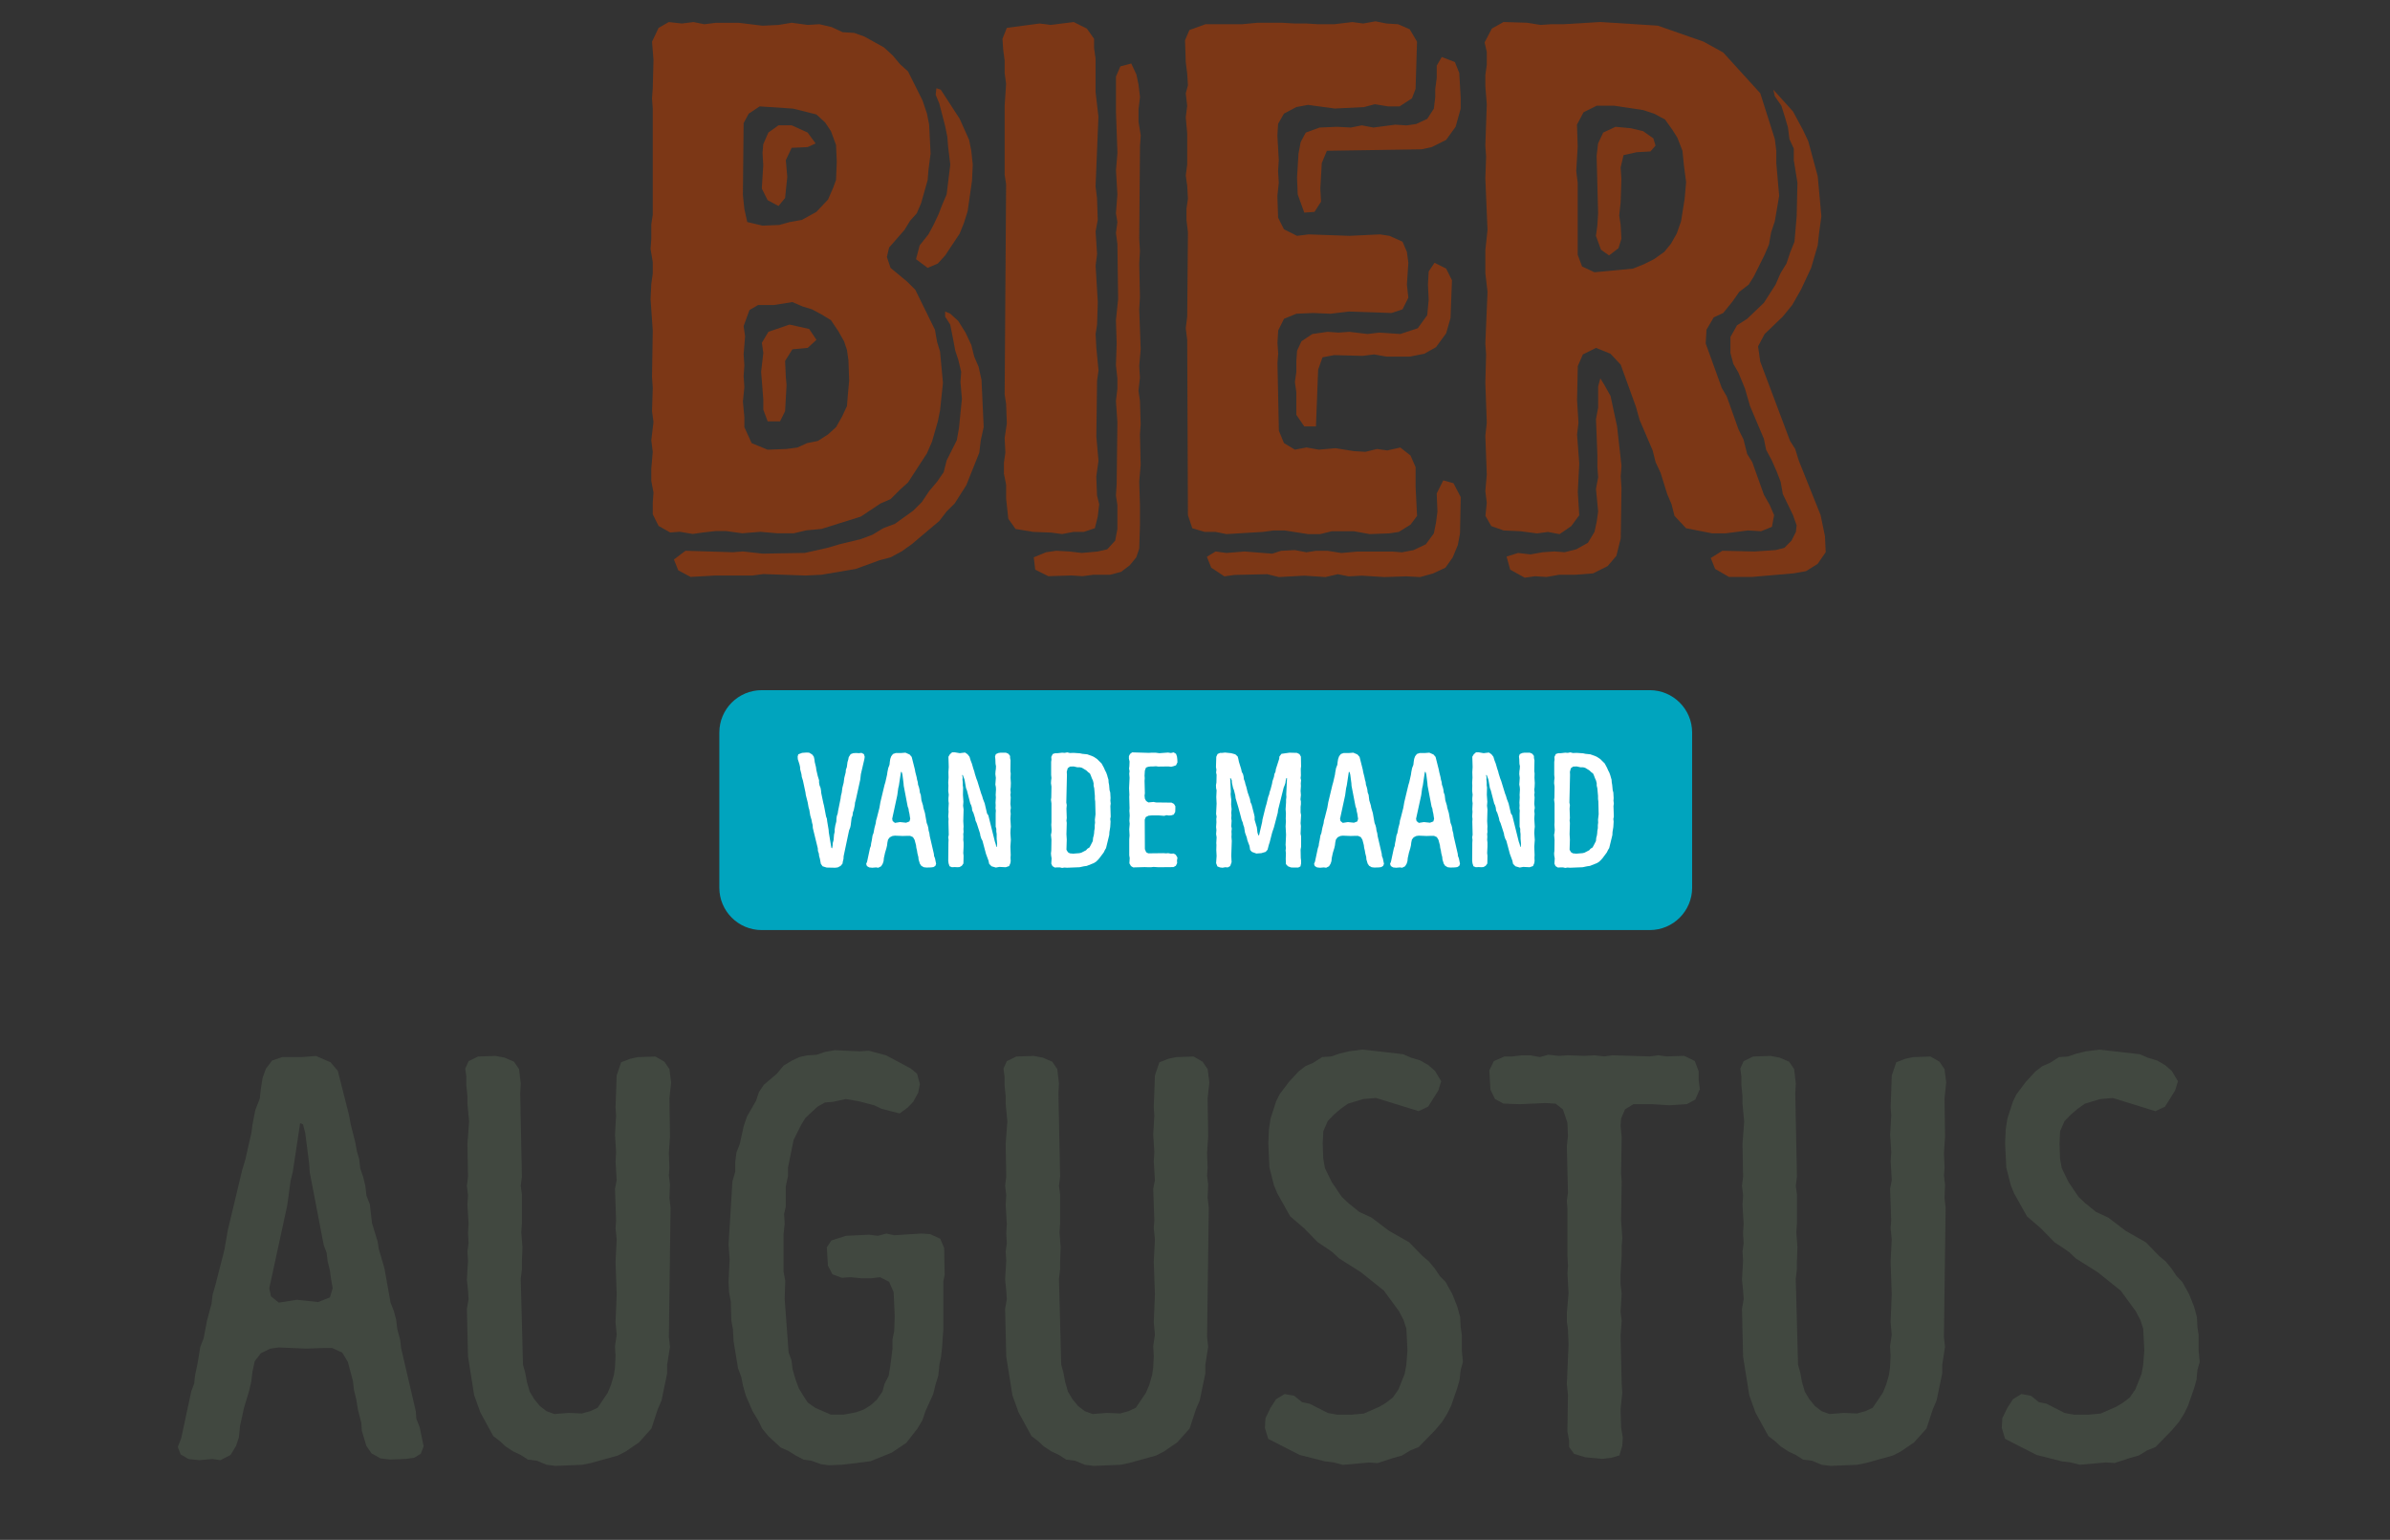 <?xml version="1.0" encoding="utf-8"?>
<!-- Generator: Adobe Illustrator 25.0.1, SVG Export Plug-In . SVG Version: 6.00 Build 0)  -->
<svg version="1.1" id="Laag_1" xmlns="http://www.w3.org/2000/svg" xmlns:xlink="http://www.w3.org/1999/xlink" x="0px" y="0px"
	 width="52.446px" height="33.794px" viewBox="0 0 52.446 33.794" style="enable-background:new 0 0 52.446 33.794;"
	 xml:space="preserve">
<rect x="0" y="0" width="52.446" height="33.794" fill="#333333" stroke="none"/>
<g>
	<g>
		<g>
			<path style="fill:#7C3716;" d="M14.324,11.034l0.016-0.224l-0.048-0.255v-0.271l0.032-0.367l-0.032-0.255l0.048-0.399
				l-0.032-0.239l0.016-0.511l-0.016-0.239l0.016-1.021l-0.048-0.687l0.016-0.335l0.032-0.224V5.75l-0.048-0.287l0.016-0.224V4.921
				l0.032-0.208v-2.33L14.308,2.16l0.016-0.224l0.016-0.622l-0.032-0.399l0.144-0.303l0.223-0.128l0.288,0.032l0.255-0.032
				l0.239,0.048l0.255-0.032h0.495l0.527,0.064l0.351-0.017l0.288-0.048l0.351,0.048l0.255-0.016l0.271,0.063l0.24,0.112
				l0.255,0.016l0.223,0.08l0.431,0.239l0.191,0.176l0.16,0.191l0.176,0.159l0.319,0.639l0.096,0.287l0.048,0.24l0.032,0.638
				L20.373,3.74l-0.016,0.208l-0.144,0.511l-0.096,0.223l-0.144,0.16l-0.128,0.207l-0.335,0.384l-0.048,0.207l0.08,0.239
				l0.367,0.304l0.176,0.176l0.431,0.877l0.048,0.271l0.064,0.208l0.064,0.687l-0.064,0.606L20.58,9.246l-0.128,0.446l-0.111,0.256
				l-0.415,0.639l-0.176,0.159l-0.208,0.208L19.32,11.05l-0.431,0.287l-0.862,0.271l-0.335,0.031l-0.271,0.064h-0.367l-0.367-0.032
				l-0.399,0.032l-0.351-0.048h-0.24l-0.271,0.031l-0.224,0.032l-0.287-0.048l-0.208,0.016l-0.255-0.144l-0.128-0.255V11.034z
				 M15.042,12.087l1.038,0.032l0.224-0.017l0.431,0.048l0.926-0.016l0.495-0.111l0.271-0.08l0.463-0.112l0.255-0.096l0.239-0.144
				l0.255-0.096l0.399-0.287l0.191-0.191l0.16-0.239l0.175-0.208l0.144-0.207l0.064-0.256l0.224-0.446l0.048-0.271l0.064-0.639
				l-0.032-0.367l0.016-0.224L21.027,7.89l-0.064-0.192l-0.048-0.255l-0.063-0.319L20.74,6.948V6.836l0.112,0.048l0.175,0.159
				l0.16,0.256l0.127,0.271l0.064,0.255l0.096,0.224l0.064,0.287l0.048,1.037l-0.064,0.288L21.49,9.933l-0.287,0.718l-0.255,0.399
				l-0.176,0.175l-0.16,0.208l-0.606,0.511l-0.224,0.159l-0.239,0.128l-0.239,0.063l-0.527,0.192l-0.75,0.127l-0.351,0.017
				l-0.926-0.032l-0.239,0.032h-0.814l-0.542,0.031l-0.271-0.144l-0.096-0.239L15.042,12.087z M17.101,4.937l0.224-0.063
				l0.271-0.048l0.319-0.176l0.255-0.271l0.112-0.256l0.064-0.175l0.016-0.399l-0.016-0.367l-0.112-0.303l-0.128-0.192l-0.191-0.175
				l-0.511-0.128L16.67,2.335L16.43,2.494l-0.112,0.208l-0.016,1.58l0.032,0.303l0.064,0.288l0.335,0.079L17.101,4.937z
				 M17.261,9.853L17.5,9.821l0.208-0.096l0.239-0.048l0.224-0.144l0.176-0.16l0.127-0.223l0.112-0.239l0.016-0.208l0.032-0.352
				l-0.016-0.446l-0.032-0.224l-0.064-0.191l-0.127-0.224l-0.16-0.239L18.027,6.9l-0.208-0.111l-0.208-0.064l-0.224-0.096
				l-0.399,0.064h-0.351l-0.191,0.111l-0.128,0.352l0.032,0.224l-0.032,0.398l0.016,0.239l-0.016,0.239l0.016,0.24l-0.032,0.318
				l0.032,0.336v0.223l0.16,0.352l0.351,0.144L17.261,9.853z M17.388,7.666l-0.16,0.255l0.016,0.352l0.016,0.176l-0.032,0.574
				l-0.111,0.224h-0.271L16.75,8.991V8.767L16.702,8.16l0.048-0.415l-0.032-0.223l0.144-0.24l0.463-0.159l0.431,0.096l0.16,0.239
				l-0.191,0.176L17.388,7.666z M17.372,3.244l-0.128,0.271l0.032,0.367l-0.048,0.463l-0.144,0.176l-0.239-0.128l-0.128-0.255
				l0.032-0.511l-0.016-0.271l0.016-0.191l0.112-0.256l0.223-0.159h0.288l0.351,0.159l0.175,0.239l-0.175,0.08L17.372,3.244z
				 M20.373,5.144l0.112-0.207l0.112-0.239l0.08-0.208l0.096-0.224l0.08-0.654l-0.048-0.398l-0.016-0.208L20.74,2.766l-0.128-0.494
				l-0.08-0.192l0.016-0.144l0.096,0.032l0.415,0.639l0.207,0.463l0.048,0.239l0.032,0.303L21.33,3.963l-0.096,0.67l-0.08,0.256
				l-0.096,0.239L20.74,5.607l-0.16,0.176l-0.224,0.096l-0.255-0.191l0.08-0.303L20.373,5.144z"/>
			<path style="fill:#7C3716;" d="M24.105,10.108l-0.048,0.352l0.016,0.415l0.048,0.191l-0.032,0.271l-0.064,0.255l-0.239,0.08
				h-0.224l-0.255,0.048l-0.239-0.032l-0.399-0.016l-0.383-0.063l-0.16-0.224l-0.048-0.447v-0.303l-0.048-0.24v-0.239l0.032-0.223
				l-0.016-0.319l0.048-0.319l-0.016-0.431l-0.032-0.208l0.032-4.612l-0.032-0.208V2.32l0.032-0.479l-0.032-0.239V1.329L22.014,1.09
				l-0.016-0.239l0.096-0.239l0.718-0.096l0.239,0.031l0.511-0.063l0.288,0.144l0.159,0.224v0.207l0.032,0.224v0.734l0.063,0.543
				l-0.063,1.532l0.032,0.255l0.016,0.479L24.042,5.08l0.032,0.495L24.042,5.83l0.048,0.798l-0.016,0.495L24.042,7.33l0.016,0.304
				l0.048,0.495l-0.032,0.223l-0.016,1.229L24.105,10.108z M23.18,12.087l0.287,0.016l0.271,0.032l0.351-0.032l0.208-0.048
				l0.175-0.191l0.048-0.255v-0.271v-0.256l-0.032-0.207l0.016-0.256l0.016-1.356l-0.032-0.463l0.032-0.271V8.304l-0.032-0.287
				l0.016-0.479l-0.016-0.511l0.048-0.463L24.52,5.352l-0.032-0.239l0.032-0.239l-0.032-0.192l0.032-0.415L24.489,3.74l0.032-0.383
				l-0.032-0.894v-0.24V1.681l0.096-0.224l0.239-0.063l0.112,0.239l0.048,0.224l0.032,0.271l-0.032,0.271V2.67l0.048,0.304
				l-0.016,0.223L24.999,5.24l0.016,0.271l-0.016,0.271l0.016,0.734l-0.016,0.271l0.032,0.878l-0.032,0.367l0.016,0.255
				l-0.032,0.287l0.032,0.224l0.016,0.511l-0.016,0.224l0.016,0.67l-0.032,0.367l0.016,0.511v0.256v0.207l-0.016,0.495l-0.064,0.191
				l-0.144,0.176L24.6,12.55l-0.239,0.063h-0.367l-0.24,0.032l-0.239-0.016l-0.511,0.016l-0.287-0.144l-0.032-0.271l0.271-0.111
				L23.18,12.087z"/>
			<path style="fill:#7C3716;" d="M26.052,7.458L26.02,7.203l0.032-0.256l0.016-1.852l-0.032-0.271v-0.24l0.032-0.223l-0.016-0.288
				L26.02,3.852l0.032-0.24V2.926L26.02,2.575l0.032-0.255L26.02,2.048l0.048-0.176l-0.016-0.256L26.02,1.362l-0.016-0.479
				L26.1,0.66l0.351-0.128h0.798L27.6,0.499h0.527l0.287,0.017h0.255l0.256,0.016h0.351l0.399-0.048l0.239,0.032l0.271-0.048
				l0.239,0.048l0.256,0.016l0.255,0.111l0.16,0.271l-0.032,1.038l-0.08,0.207l-0.271,0.176h-0.255L30.17,2.287l-0.239,0.063
				l-0.639,0.032l-0.591-0.08l-0.255,0.048l-0.271,0.144l-0.128,0.224l-0.016,0.256l0.031,0.542l-0.016,0.24l0.016,0.255
				l-0.031,0.287l0.016,0.479l0.128,0.255l0.287,0.144l0.255-0.032l0.895,0.032l0.67-0.032l0.208,0.032l0.287,0.128l0.096,0.224
				l0.032,0.239l-0.032,0.479l0.032,0.287l-0.128,0.256l-0.239,0.08l-0.942-0.032l-0.398,0.048l-0.384-0.016l-0.366,0.016
				l-0.271,0.111l-0.128,0.256l-0.016,0.271l0.016,0.239l-0.016,0.207l0.031,1.484l0.112,0.271l0.239,0.144l0.255-0.048l0.271,0.048
				l0.367-0.032l0.399,0.064l0.255,0.016l0.256-0.063l0.224,0.032l0.287-0.064l0.224,0.176l0.111,0.255v0.432l0.032,0.638
				l-0.144,0.192l-0.256,0.159l-0.207,0.032l-0.432,0.016l-0.351-0.063h-0.479l-0.255,0.063h-0.271l-0.511-0.08h-0.239l-0.239,0.032
				l-0.798,0.048l-0.24-0.048h-0.239l-0.271-0.08l-0.096-0.287L26.052,7.458z M26.674,12.103l0.24,0.032l0.399-0.032l0.606,0.048
				l0.191-0.063l0.304-0.016l0.255,0.048l0.208-0.032h0.255l0.304,0.048l0.351-0.032h0.767l0.207,0.017l0.256-0.048l0.271-0.128
				l0.176-0.239l0.048-0.239l0.031-0.24l-0.016-0.398l0.144-0.287l0.224,0.063l0.159,0.304l-0.016,0.798l-0.048,0.255l-0.112,0.271
				l-0.159,0.224l-0.271,0.128l-0.287,0.079l-0.304-0.016l-0.479,0.016l-0.494-0.031l-0.288,0.016l-0.239-0.048l-0.271,0.063
				l-0.463-0.031l-0.559,0.031l-0.255-0.063l-0.719,0.016l-0.223,0.032l-0.288-0.191l-0.096-0.239L26.674,12.103z M28.447,8.608
				l-0.032-0.224l0.032-0.224V7.921l0.016-0.224l0.096-0.207l0.239-0.16l0.335-0.048l0.24,0.017l0.239-0.017L30.01,7.33l0.256-0.031
				l0.463,0.031l0.383-0.127l0.207-0.287l0.032-0.336l-0.016-0.335l0.016-0.287l0.128-0.191l0.255,0.128l0.128,0.255l-0.032,0.83
				l-0.096,0.335l-0.223,0.304l-0.256,0.144l-0.319,0.063h-0.511l-0.271-0.048L29.899,7.81l-0.623-0.017l-0.255,0.049l-0.096,0.271
				l-0.048,1.245h-0.256l-0.175-0.255V8.608z M28.462,3.9l0.032-0.527l0.048-0.255l0.111-0.208l0.304-0.111l0.383-0.016l0.303,0.016
				l0.24-0.048l0.255,0.048l0.479-0.063l0.256,0.016l0.207-0.032l0.239-0.111l0.145-0.224l0.031-0.256V1.952l0.032-0.239V1.442
				l0.111-0.191l0.288,0.111l0.096,0.239l0.031,0.543v0.239l-0.111,0.399L31.734,3.07l-0.318,0.159l-0.224,0.048l-2.075,0.032
				L29.005,3.58l-0.032,0.559l0.016,0.287L28.845,4.65l-0.224,0.016l-0.144-0.399L28.462,3.9z"/>
			<path style="fill:#7C3716;" d="M32.626,11.034l-0.032-0.255l0.032-0.367l-0.032-0.846l0.032-0.288l-0.032-0.877l0.017-0.623
				l-0.017-0.239l0.048-1.133l-0.048-0.415V5.495l0.048-0.447l-0.048-1.133l0.017-0.479l-0.017-0.24l0.032-0.909l-0.032-0.399V1.649
				l0.032-0.224V1.138l-0.048-0.207l0.159-0.304l0.256-0.144l0.511,0.016l0.303,0.048l0.24-0.016h0.271l0.799-0.048l1.261,0.08
				l1.005,0.351l0.432,0.239l0.813,0.895l0.319,1.005l0.032,0.256V3.58l0.063,0.718l-0.096,0.559l-0.08,0.239l-0.048,0.271
				l-0.096,0.224l-0.127,0.256L38.484,6.07l-0.111,0.176l-0.208,0.16l-0.144,0.207l-0.207,0.256l-0.208,0.096l-0.159,0.271
				L37.43,7.538l0.352,0.974l0.111,0.191l0.256,0.719l0.111,0.223l0.08,0.319l0.111,0.176l0.256,0.718l0.128,0.224l0.096,0.224
				l-0.048,0.256l-0.239,0.096l-0.288-0.017l-0.494,0.064h-0.287l-0.575-0.112l-0.255-0.271l-0.064-0.255l-0.096-0.224l-0.144-0.463
				l-0.111-0.239l-0.064-0.255l-0.287-0.671l-0.08-0.287l-0.335-0.926l-0.224-0.239l-0.318-0.128l-0.288,0.144l-0.111,0.256
				l-0.016,0.75l0.031,0.494l-0.031,0.256l0.048,0.639l-0.032,0.622l0.032,0.511l-0.176,0.239l-0.256,0.176l-0.255-0.048
				l-0.239,0.032l-0.367-0.048l-0.367-0.017l-0.271-0.096l-0.128-0.224L32.626,11.034z M33.313,12.135l0.271,0.032l0.271-0.048
				l0.256-0.017l0.224,0.017l0.255-0.064l0.256-0.144l0.144-0.239l0.048-0.224l0.032-0.224l-0.048-0.494l0.048-0.256l-0.017-0.224
				V9.981l-0.031-0.782l0.048-0.256V8.48l0.048-0.176l0.079,0.128l0.144,0.256l0.144,0.67l0.097,0.862l-0.017,0.239l0.017,0.255
				l-0.017,1.102l-0.096,0.383l-0.191,0.224l-0.319,0.16l-0.398,0.031h-0.352l-0.271,0.048l-0.255-0.016l-0.224,0.032l-0.319-0.176
				l-0.08-0.287L33.313,12.135z M35.834,5.895l0.239-0.096l0.224-0.112l0.224-0.159l0.144-0.176l0.128-0.224l0.096-0.271
				l0.079-0.494l0.032-0.367l-0.048-0.367l-0.032-0.319l-0.111-0.287l-0.111-0.176l-0.16-0.224l-0.239-0.128l-0.239-0.079
				L35.419,2.32h-0.383l-0.287,0.144l-0.144,0.271l0.016,0.479l-0.032,0.543l0.032,0.255v1.58l0.096,0.256l0.271,0.127L35.834,5.895
				z M35.052,4.952l0.017-0.271L35.036,3.42l0.032-0.271L35.18,2.91l0.271-0.127l0.335,0.031l0.271,0.064l0.224,0.159l0.048,0.159
				l-0.112,0.128l-0.303,0.017l-0.287,0.063l-0.064,0.271l0.017,0.255l-0.017,0.511l-0.031,0.287l0.031,0.208l0.017,0.303
				l-0.064,0.208l-0.207,0.159L35.132,5.48l-0.111-0.304L35.052,4.952z M38.499,12.103l0.463-0.031l0.192-0.048l0.159-0.16
				l0.096-0.191l0.016-0.144l-0.079-0.224l-0.224-0.463l-0.048-0.271l-0.08-0.207l-0.111-0.256l-0.128-0.239l-0.048-0.239
				l-0.304-0.718l-0.111-0.384l-0.144-0.351l-0.112-0.191l-0.063-0.24V7.395l0.144-0.256l0.224-0.144l0.367-0.351l0.255-0.399
				l0.112-0.255l0.128-0.208l0.079-0.239l0.096-0.239l0.048-0.559l0.017-0.734l-0.08-0.495V3.261l-0.096-0.208l-0.032-0.255
				L39.17,2.575L39.09,2.32l-0.144-0.208l-0.032-0.144l0.432,0.479l0.223,0.415l0.112,0.239l0.207,0.767l0.08,0.878L39.92,5.096
				l-0.032,0.288l-0.144,0.494l-0.224,0.479l-0.191,0.335l-0.207,0.255L38.723,7.33l-0.144,0.271l0.048,0.336l0.654,1.739
				l0.112,0.176l0.079,0.255l0.479,1.197l0.096,0.463l0.016,0.352l-0.176,0.255l-0.255,0.16l-0.271,0.048l-0.91,0.079h-0.511
				l-0.303-0.175l-0.096-0.24l0.255-0.159L38.499,12.103z"/>
		</g>
	</g>
</g>
<g>
	<path style="fill:#00A4BE;" d="M16.715,15.146c-0.514,0-0.93,0.417-0.93,0.93v3.405c0,0.514,0.416,0.93,0.93,0.93h19.486
		c0.514,0,0.931-0.416,0.931-0.93v-3.405c0-0.513-0.417-0.93-0.931-0.93H16.715z"/>
</g>
<g>
	<defs>
		<path id="SVGID_1_" d="M16.715,15.146c-0.514,0-0.93,0.417-0.93,0.931v3.404c0,0.514,0.416,0.931,0.93,0.931h19.487
			c0.514,0,0.931-0.417,0.931-0.931v-3.404c0-0.514-0.417-0.931-0.931-0.931H16.715z"/>
	</defs>
	<clipPath id="SVGID_2_">
		<use xlink:href="#SVGID_1_"  style="overflow:visible;"/>
	</clipPath>
	<path style="clip-path:url(#SVGID_2_);fill:#FFFFFF;" d="M34.59,18.734l-0.074-0.007l-0.042-0.025l-0.031-0.054l0.007-0.223
		l-0.007-0.118l0.007-0.248l-0.007-0.05l0.007-0.058l-0.007-0.205l0.007-0.079l-0.011-0.053l0.014-0.611l-0.003-0.065l0.021-0.079
		l0.049-0.036l0.08-0.003l0.081,0.018h0.056l0.046,0.011l0.094,0.057l0.042,0.04l0.039,0.028l0.021,0.047L35,17.078l0.024,0.054
		l0.014,0.058v0.05l0.014,0.061l0.015,0.165v0.069l0.007,0.053l0.007,0.281l-0.014,0.118l0.003,0.068l-0.007,0.051v0.068
		l-0.011,0.061l-0.003,0.05l-0.007,0.05l-0.014,0.051l-0.007,0.072l-0.046,0.089l-0.028,0.051l-0.045,0.028l-0.028,0.033
		l-0.105,0.054l-0.042,0.01L34.59,18.734z M34.348,19.047l0.049-0.008l0.056,0.004l0.277-0.011l0.098-0.021l0.06-0.008l0.154-0.061
		l0.046-0.028l0.038-0.036l0.039-0.043l0.094-0.126l0.028-0.057l0.025-0.04l0.07-0.287l0.003-0.065l0.018-0.111l0.007-0.119
		l-0.007-0.057l0.011-0.051l-0.008-0.233l0.008-0.054l-0.008-0.065l0.004-0.057l-0.007-0.122l-0.014-0.05l-0.011-0.115l-0.01-0.058
		l-0.004-0.057l-0.017-0.058l-0.011-0.039l-0.021-0.058l-0.028-0.054l-0.021-0.05l-0.052-0.097l-0.098-0.097l-0.071-0.047L35,16.59
		l-0.102-0.036l-0.108-0.011l-0.049-0.011l-0.141-0.01l-0.084,0.003l-0.056-0.014l-0.056,0.011l-0.056-0.004l-0.098,0.011h-0.053
		l-0.056,0.018l-0.031,0.064l0.003,0.062l-0.007,0.046v0.288l0.007,0.068l-0.007,0.05l-0.003,0.061l0.01,0.076l-0.003,0.24
		l-0.007,0.05l0.01,0.08v0.409l-0.003,0.061l0.007,0.111l-0.004,0.054l-0.01,0.054l0.01,0.108l-0.003,0.24l-0.007,0.058l0.003,0.05
		l0.011,0.061l-0.007,0.115l0.024,0.054l0.053,0.032l0.052-0.003h0.06L34.348,19.047z M33.349,19.039l0.077-0.014l0.14,0.007
		l0.074-0.025l0.028-0.065l0.007-0.046l-0.003-0.072l0.003-0.061l-0.007-0.183l0.011-0.148l-0.011-0.15l0.004-0.076l0.007-0.064
		l-0.011-0.176l0.007-0.105l-0.007-0.068l0.011-0.065l-0.011-0.086l0.007-0.143l-0.007-0.058l0.007-0.047l-0.007-0.068l0.007-0.05
		l0.004-0.093l-0.007-0.115l0.003-0.094l-0.007-0.05l0.004-0.237l-0.011-0.054V16.59l-0.035-0.047l-0.056-0.025h-0.116l-0.049,0.007
		l-0.056,0.025l-0.017,0.051l0.007,0.061l0.003,0.1l0.011,0.054l-0.004,0.061l-0.007,0.047l-0.003,0.065l0.01,0.082l-0.01,0.147
		l0.01,0.054l0.004,0.051l-0.007,0.122l0.003,0.054l-0.007,0.115l0.004,0.061l-0.004,0.064l0.007,0.051l-0.003,0.061v0.291
		l0.014,0.046v0.061l0.007,0.054v0.104l0.01,0.115l-0.007,0.065l-0.01-0.004l-0.014-0.061l-0.018-0.05l-0.144-0.578l-0.028-0.04
		l-0.052-0.222l-0.039-0.101l-0.017-0.061l-0.021-0.054l-0.085-0.277l-0.021-0.053l-0.035-0.112l-0.01-0.043l-0.021-0.061
		l-0.032-0.111l-0.028-0.072l-0.024-0.079l-0.042-0.054l-0.056-0.039l-0.116,0.014l-0.105-0.018h-0.063l-0.049,0.043l-0.032,0.054
		l0.007,0.226l-0.007,0.112l0.004,0.118l-0.007,0.111l0.003,0.065l-0.003,0.119l0.01,0.082l-0.007,0.076v0.061l0.007,0.05
		l-0.007,0.129l0.004,0.058l-0.007,0.104l0.007,0.054l-0.004,0.061l0.007,0.287l-0.01,0.054l0.007,0.057l-0.004,0.065l-0.003,0.392
		l0.007,0.057l0.021,0.065l0.052,0.021l0.063-0.003l0.053,0.003l0.052-0.003L32.602,19l0.036-0.05l0.003-0.169l-0.007-0.061
		l0.007-0.14v-0.09l-0.007-0.061l0.004-0.065l-0.004-0.061l0.007-0.047l-0.003-0.064l0.003-0.054l-0.007-0.119l0.007-0.255
		l-0.01-0.082l0.007-0.086l-0.011-0.155l0.004-0.158l-0.007-0.047v-0.068l-0.007-0.061l0.003-0.047l-0.01-0.05l0.014-0.003
		l0.038,0.104l0.032,0.183l0.021,0.054l0.073,0.284l0.021,0.043l0.014,0.05l0.007,0.061l0.028,0.057l0.035,0.112l0.011,0.057
		l0.024,0.051l0.074,0.229l0.007,0.047l0.021,0.065l0.025,0.046l0.077,0.288l0.056,0.151l0.014,0.068l0.052,0.054L33.349,19.039z
		 M31.134,18.059l-0.049-0.04l-0.011-0.05l0.113-0.517l0.021-0.155l0.014-0.057l0.045-0.302l0.018,0.008l0.014,0.053l0.024,0.191
		l0.004,0.054l0.087,0.456l0.018,0.046l0.007,0.054l0.014,0.058l0.007,0.05l0.01,0.061l-0.017,0.058l-0.074,0.028l-0.133-0.014
		L31.134,18.059z M30.636,19.043l0.084-0.007l0.049,0.007l0.064-0.032l0.035-0.058l0.017-0.054l0.007-0.071l0.011-0.047l0.014-0.065
		l0.031-0.104l0.014-0.061l0.007-0.061l0.014-0.065l0.039-0.05l0.059-0.029l0.053-0.007l0.172,0.007l0.105-0.003h0.056l0.063,0.028
		l0.035,0.058l0.032,0.118l0.007,0.058l0.014,0.057l0.01,0.065l0.021,0.083l0.004,0.05l0.028,0.093L31.712,19l0.056,0.032
		l0.06,0.007l0.098-0.003l0.053-0.007l0.042-0.026l0.017-0.046l-0.024-0.119l-0.021-0.054l-0.004-0.046l-0.091-0.392l-0.007-0.057
		l-0.018-0.065l-0.007-0.057l-0.014-0.054l-0.021-0.054l-0.038-0.216l-0.035-0.118l-0.007-0.047l-0.035-0.115l-0.014-0.118
		l-0.021-0.054l-0.007-0.061l-0.014-0.058l-0.018-0.05l-0.007-0.061l-0.014-0.047l-0.01-0.057l-0.028-0.111l-0.011-0.058
		l-0.07-0.277l-0.046-0.053l-0.091-0.04l-0.087,0.007h-0.123l-0.063,0.022l-0.039,0.05l-0.021,0.058l-0.01,0.064l-0.007,0.065
		l-0.028,0.072l-0.018,0.09l-0.007,0.053l-0.038,0.169l-0.018,0.058l-0.091,0.38l-0.021,0.122l-0.056,0.22l-0.018,0.061
		l-0.007,0.057l-0.028,0.104l-0.021,0.112l-0.021,0.053l-0.017,0.108l-0.014,0.065l-0.007,0.057l-0.018,0.047l-0.063,0.295
		l-0.021,0.053l0.018,0.047l0.049,0.029L30.636,19.043z M29.466,18.059l-0.049-0.04l-0.011-0.05l0.112-0.517l0.021-0.155
		l0.014-0.057l0.046-0.302l0.017,0.008l0.014,0.053l0.025,0.191l0.003,0.054l0.088,0.456l0.018,0.046l0.007,0.054l0.014,0.058
		l0.007,0.05l0.01,0.061l-0.017,0.058l-0.074,0.028l-0.133-0.014L29.466,18.059z M28.968,19.043l0.084-0.007l0.049,0.007
		l0.063-0.032l0.035-0.058l0.018-0.054l0.007-0.071l0.01-0.047l0.014-0.065l0.032-0.104l0.014-0.061l0.007-0.061l0.014-0.065
		l0.038-0.05l0.06-0.029l0.053-0.007l0.171,0.007l0.106-0.003h0.056l0.063,0.028l0.035,0.058l0.031,0.118l0.007,0.058l0.014,0.057
		l0.011,0.065l0.021,0.083l0.003,0.05l0.028,0.093L30.044,19l0.056,0.032l0.06,0.007l0.098-0.003l0.052-0.007l0.042-0.026
		l0.018-0.046l-0.025-0.119l-0.021-0.054l-0.003-0.046l-0.091-0.392l-0.007-0.057l-0.018-0.065l-0.007-0.057l-0.014-0.054
		l-0.021-0.054l-0.038-0.216l-0.035-0.118l-0.008-0.047l-0.035-0.115l-0.014-0.118l-0.021-0.054l-0.007-0.061l-0.014-0.058
		l-0.017-0.05l-0.007-0.061l-0.014-0.047l-0.011-0.057l-0.028-0.111l-0.01-0.058l-0.07-0.277l-0.046-0.053l-0.091-0.04l-0.088,0.007
		h-0.122l-0.063,0.022l-0.039,0.05l-0.021,0.058l-0.011,0.064l-0.007,0.065l-0.028,0.072l-0.017,0.09l-0.007,0.053l-0.039,0.169
		l-0.017,0.058l-0.091,0.38l-0.021,0.122l-0.056,0.22l-0.018,0.061l-0.007,0.057l-0.028,0.104l-0.021,0.112l-0.021,0.053
		l-0.018,0.108l-0.014,0.065l-0.007,0.057l-0.017,0.047l-0.063,0.295l-0.021,0.053l0.017,0.047l0.049,0.029L28.968,19.043z
		 M26.826,19.043l0.063-0.011l0.053,0.004l0.053-0.029l0.031-0.086l-0.007-0.144l0.011-0.323l-0.007-0.09l0.003-0.054l-0.003-0.064
		l0.007-0.061l-0.011-0.054l0.007-0.119l-0.007-0.054l0.004-0.064l-0.004-0.058l0.007-0.079l-0.01-0.1l0.003-0.112l-0.007-0.046
		l-0.007-0.072l0.004-0.054l-0.014-0.298h0.01l0.025,0.05l0.003,0.054l0.025,0.111l0.021,0.054l0.028,0.112l0.007,0.061l0.063,0.211
		l0.014,0.054l0.014,0.051l0.042,0.161l0.025,0.061l0.01,0.047l0.018,0.047l0.021,0.125l0.038,0.105l0.014,0.064l0.046,0.122
		l0.014,0.087l0.038,0.043l0.098,0.036l0.109-0.008l0.095-0.028l0.042-0.047l0.028-0.108l0.017-0.05l0.056-0.219l0.039-0.115
		l0.084-0.32l0.007-0.061l0.123-0.492l0.021-0.05l0.017-0.05l0.007-0.054l0.014-0.054h0.014l-0.017,0.359l0.003,0.057l-0.007,0.061
		v0.054l-0.01,0.151l0.007,0.094l-0.004,0.115l0.004,0.057l-0.004,0.061l-0.003,0.05l0.01,0.184l-0.01,0.222l0.007,0.072
		l-0.007,0.05l0.007,0.065l-0.004,0.118l0.004,0.119l0.045,0.047l0.064,0.025l0.049,0.003h0.112l0.049-0.025l0.014-0.064v-0.065
		l-0.007-0.054l-0.004-0.187l0.011-0.061v-0.23l-0.011-0.057l0.007-0.169l-0.007-0.061l0.011-0.179l-0.011-0.058v-0.122l0.007-0.058
		v-0.061l-0.01-0.046l0.01-0.094l-0.007-0.093l0.007-0.104l-0.003-0.061l0.007-0.068l-0.011-0.047l0.007-0.058l-0.003-0.147
		l0.007-0.05l-0.004-0.216l-0.031-0.054l-0.056-0.028l-0.165-0.004l-0.175,0.025l-0.046,0.061l-0.003,0.047l-0.074,0.23
		l-0.007,0.054l-0.024,0.05l-0.011,0.065l-0.032,0.093l-0.01,0.058l-0.032,0.122l-0.021,0.061l-0.01,0.05l-0.021,0.054l-0.039,0.161
		l-0.017,0.054l-0.07,0.284l-0.007,0.054l-0.067,0.287l-0.014,0.007l-0.021-0.061l-0.014-0.118l-0.049-0.165v-0.069l-0.011-0.05
		l-0.056-0.219l-0.024-0.05l-0.011-0.068l-0.052-0.151l-0.028-0.115l-0.021-0.065l-0.011-0.05L27.296,17.1l-0.007-0.061
		l-0.014-0.054l-0.025-0.043l-0.014-0.065l-0.049-0.158l-0.014-0.068l-0.014-0.05l-0.052-0.047l-0.091-0.025l-0.134-0.014
		l-0.059,0.007h-0.049l-0.056,0.025l-0.028,0.061l-0.007,0.226l0.01,0.058l-0.007,0.061l0.011,0.05l-0.004,0.172l-0.01,0.054
		l0.003,0.068l0.011,0.047l-0.007,0.147l0.007,0.144l-0.011,0.226l0.011,0.061l-0.007,0.051l0.003,0.072l-0.007,0.104l0.007,0.068
		l-0.007,0.086l0.011,0.072l-0.007,0.126l0.003,0.043l-0.003,0.111l0.007,0.129l-0.011,0.158l0.028,0.072l0.056,0.022L26.826,19.043
		z M24.867,19.036l0.253-0.007l0.084,0.003h0.052l0.056-0.007l0.109,0.007l0.329-0.003L25.803,19l0.028-0.058l-0.003-0.057
		l0.01-0.065L25.8,18.756l-0.046-0.025l-0.06,0.003l-0.059-0.011l-0.049,0.004l-0.053-0.004l-0.336,0.004l-0.046-0.025l-0.028-0.068
		l-0.003-0.647l0.024-0.057l0.06-0.029l0.077-0.007h0.14l0.126,0.01l0.049-0.014l0.056,0.007l0.049-0.003l0.056-0.018l0.032-0.058
		l0.003-0.072v-0.053l-0.031-0.051l-0.053-0.028l-0.34-0.004l-0.056-0.011L25.2,17.61l-0.049-0.032l-0.028-0.051l-0.007-0.068
		l0.007-0.05l-0.007-0.273l0.004-0.058l-0.004-0.057l0.007-0.111l0.025-0.065l0.049-0.018l0.056-0.007h0.056l0.056-0.004
		l0.056,0.007l0.217-0.003l0.063,0.007l0.046-0.011l0.06-0.021l0.031-0.065l-0.003-0.065l-0.007-0.061l-0.021-0.061l-0.053-0.032
		l-0.06,0.014l-0.063-0.01l-0.189,0.014l-0.084-0.011H25.27l-0.056,0.004l-0.371-0.011l-0.046,0.036l-0.024,0.047v0.057l0.014,0.061
		l-0.004,0.101l-0.007,0.054l0.011,0.057l-0.007,0.054l0.007,0.093l-0.011,0.226l0.007,0.144l-0.003,0.05l0.007,0.245l-0.004,0.057
		l0.004,0.05l0.003,0.054l-0.007,0.115l0.007,0.065l-0.01,0.122l0.007,0.136l-0.007,0.083v0.352l0.01,0.061l-0.007,0.115
		l0.035,0.061L24.867,19.036z M23.549,18.734l-0.073-0.007l-0.042-0.025l-0.032-0.054l0.007-0.223l-0.007-0.118l0.007-0.248
		l-0.007-0.05l0.007-0.058l-0.007-0.205l0.007-0.079l-0.01-0.053l0.014-0.611l-0.004-0.065l0.021-0.079l0.049-0.036l0.081-0.003
		l0.08,0.018h0.057l0.045,0.011l0.095,0.057l0.042,0.04l0.038,0.028l0.021,0.047l0.021,0.057l0.025,0.054l0.014,0.058v0.05
		l0.014,0.061l0.014,0.165v0.069l0.007,0.053l0.007,0.281l-0.014,0.118l0.004,0.068l-0.007,0.051v0.068l-0.011,0.061l-0.003,0.05
		l-0.008,0.05l-0.014,0.051l-0.007,0.072l-0.045,0.089l-0.028,0.051l-0.046,0.028l-0.028,0.033l-0.105,0.054l-0.042,0.01
		L23.549,18.734z M23.307,19.047l0.05-0.008l0.056,0.004l0.277-0.011l0.098-0.021l0.059-0.008l0.154-0.061l0.046-0.028l0.039-0.036
		l0.038-0.043l0.095-0.126l0.028-0.057l0.024-0.04l0.07-0.287l0.004-0.065l0.018-0.111l0.007-0.119l-0.007-0.057l0.01-0.051
		l-0.007-0.233l0.007-0.054l-0.007-0.065l0.004-0.057l-0.007-0.122l-0.015-0.05l-0.01-0.115l-0.011-0.058l-0.003-0.057l-0.018-0.058
		l-0.01-0.039l-0.021-0.058l-0.028-0.054l-0.021-0.05l-0.053-0.097l-0.098-0.097l-0.07-0.047l-0.046-0.021l-0.101-0.036
		l-0.109-0.011L23.7,16.532l-0.14-0.01l-0.084,0.003l-0.056-0.014l-0.056,0.011l-0.057-0.004l-0.098,0.011h-0.052l-0.056,0.018
		l-0.032,0.064l0.004,0.062l-0.007,0.046v0.288l0.007,0.068l-0.007,0.05l-0.004,0.061l0.011,0.076l-0.004,0.24l-0.007,0.05
		l0.011,0.08v0.409l-0.004,0.061l0.007,0.111l-0.003,0.054l-0.011,0.054l0.011,0.108l-0.004,0.24l-0.007,0.058l0.004,0.05
		l0.01,0.061l-0.007,0.115l0.025,0.054l0.052,0.032l0.053-0.003h0.059L23.307,19.047z M21.853,19.039l0.077-0.014l0.14,0.007
		l0.074-0.025l0.028-0.065l0.007-0.046l-0.004-0.072l0.004-0.061l-0.007-0.183l0.01-0.148l-0.01-0.15l0.003-0.076l0.007-0.064
		l-0.01-0.176l0.007-0.105l-0.007-0.068l0.01-0.065l-0.01-0.086l0.007-0.143l-0.007-0.058l0.007-0.047l-0.007-0.068l0.007-0.05
		l0.003-0.093l-0.007-0.115l0.004-0.094l-0.007-0.05l0.003-0.237l-0.01-0.054V16.59l-0.035-0.047l-0.056-0.025h-0.116l-0.049,0.007
		l-0.056,0.025l-0.018,0.051l0.007,0.061l0.004,0.1l0.01,0.054l-0.003,0.061l-0.007,0.047l-0.004,0.065l0.011,0.082l-0.011,0.147
		l0.011,0.054l0.003,0.051l-0.007,0.122l0.004,0.054l-0.007,0.115l0.003,0.061l-0.003,0.064l0.007,0.051l-0.004,0.061v0.291
		l0.014,0.046v0.061l0.008,0.054v0.104l0.01,0.115l-0.007,0.065l-0.011-0.004l-0.014-0.061l-0.017-0.05l-0.144-0.578l-0.028-0.04
		l-0.052-0.222l-0.039-0.101l-0.017-0.061l-0.021-0.054l-0.085-0.277l-0.021-0.053l-0.035-0.112l-0.01-0.043l-0.021-0.061
		l-0.032-0.111l-0.028-0.072l-0.024-0.079l-0.042-0.054l-0.056-0.039l-0.116,0.014l-0.105-0.018h-0.063l-0.049,0.043l-0.032,0.054
		l0.007,0.226l-0.007,0.112l0.003,0.118l-0.007,0.111l0.004,0.065l-0.004,0.119l0.011,0.082l-0.007,0.076v0.061l0.007,0.05
		l-0.007,0.129l0.003,0.058l-0.007,0.104l0.007,0.054l-0.003,0.061l0.007,0.287l-0.011,0.054l0.007,0.057l-0.003,0.065l-0.004,0.392
		l0.007,0.057l0.022,0.065l0.052,0.021l0.063-0.003l0.053,0.003l0.052-0.003L21.106,19l0.035-0.05l0.004-0.169l-0.007-0.061
		l0.007-0.14v-0.09l-0.007-0.061l0.003-0.065l-0.003-0.061l0.007-0.047l-0.004-0.064l0.004-0.054l-0.007-0.119l0.007-0.255
		l-0.011-0.082l0.007-0.086l-0.01-0.155l0.003-0.158l-0.007-0.047v-0.068l-0.007-0.061l0.004-0.047l-0.011-0.05l0.014-0.003
		l0.039,0.104l0.032,0.183l0.021,0.054l0.073,0.284l0.021,0.043l0.014,0.05l0.007,0.061l0.028,0.057l0.035,0.112l0.011,0.057
		l0.024,0.051l0.074,0.229l0.007,0.047l0.021,0.065l0.025,0.046l0.077,0.288l0.056,0.151l0.014,0.068l0.052,0.054L21.853,19.039z
		 M19.638,18.059l-0.049-0.04l-0.011-0.05l0.112-0.517l0.021-0.155l0.014-0.057l0.046-0.302l0.018,0.008l0.014,0.053l0.024,0.191
		l0.004,0.054l0.087,0.456l0.018,0.046l0.007,0.054l0.014,0.058l0.007,0.05l0.01,0.061l-0.017,0.058l-0.074,0.028l-0.133-0.014
		L19.638,18.059z M19.14,19.043l0.084-0.007l0.049,0.007l0.063-0.032l0.035-0.058l0.018-0.054l0.007-0.071l0.011-0.047l0.014-0.065
		l0.031-0.104l0.014-0.061l0.007-0.061l0.014-0.065l0.039-0.05l0.059-0.029l0.053-0.007l0.172,0.007l0.105-0.003h0.056l0.063,0.028
		l0.035,0.058l0.032,0.118l0.007,0.058l0.014,0.057l0.01,0.065l0.021,0.083l0.004,0.05l0.028,0.093L20.216,19l0.056,0.032
		l0.06,0.007l0.098-0.003l0.053-0.007l0.042-0.026l0.017-0.046l-0.024-0.119l-0.021-0.054l-0.004-0.046l-0.091-0.392l-0.007-0.057
		l-0.018-0.065l-0.007-0.057l-0.014-0.054l-0.021-0.054l-0.038-0.216l-0.035-0.118l-0.007-0.047l-0.035-0.115l-0.014-0.118
		l-0.021-0.054l-0.007-0.061l-0.014-0.058l-0.018-0.05l-0.007-0.061l-0.014-0.047l-0.01-0.057l-0.029-0.111l-0.01-0.058l-0.07-0.277
		l-0.046-0.053l-0.091-0.04l-0.087,0.007h-0.123l-0.063,0.022l-0.039,0.05l-0.021,0.058l-0.01,0.064l-0.007,0.065l-0.028,0.072
		l-0.018,0.09l-0.007,0.053l-0.038,0.169l-0.018,0.058l-0.091,0.38l-0.021,0.122l-0.056,0.22l-0.018,0.061l-0.007,0.057
		l-0.028,0.104l-0.021,0.112l-0.021,0.053l-0.017,0.108l-0.014,0.065l-0.007,0.057l-0.018,0.047l-0.063,0.295l-0.021,0.053
		l0.017,0.047l0.05,0.029L19.14,19.043z M18.327,19.043l0.056-0.007l0.063-0.033l0.042-0.05l0.007-0.046l0.014-0.054l0.004-0.065
		l0.119-0.564l0.024-0.061l0.011-0.047l0.021-0.168l0.021-0.054l0.007-0.065l0.018-0.047l0.024-0.115l0.004-0.05l0.017-0.061
		l0.098-0.445l0.014-0.122l0.077-0.331l0.007-0.05l-0.017-0.058l-0.053-0.028l-0.056,0.007l-0.063-0.004l-0.063,0.004l-0.056,0.021
		l-0.042,0.065l-0.011,0.054l-0.017,0.057l-0.014,0.108l-0.021,0.058l-0.004,0.057l-0.031,0.122l-0.014,0.108l-0.028,0.108
		l-0.014,0.107l-0.018,0.072l-0.007,0.058L18.39,17.8l-0.007,0.051l-0.021,0.061l-0.007,0.054l-0.003,0.064l-0.022,0.083
		l-0.014,0.086v0.057l-0.014,0.058l-0.01,0.122l-0.018,0.065l-0.003,0.054l-0.011,0.061l-0.017-0.011l-0.056-0.338l-0.004-0.057
		l-0.031-0.183l-0.007-0.061l-0.018-0.047l-0.045-0.237l-0.014-0.054l-0.046-0.219l-0.007-0.068l-0.01-0.054l-0.021-0.051
		l-0.011-0.061v-0.053l-0.028-0.09l-0.032-0.137l-0.007-0.057l-0.028-0.115l-0.007-0.061l-0.014-0.058l-0.035-0.046l-0.066-0.04
		l-0.06-0.003l-0.095,0.007l-0.084,0.032l-0.014,0.05l0.004,0.058l0.035,0.108l0.014,0.061l0.003,0.053l0.028,0.108l0.007,0.058
		l0.025,0.079l0.056,0.262l0.007,0.054l0.042,0.165l0.018,0.104l0.017,0.058l0.021,0.125l0.028,0.097l0.011,0.061l0.014,0.051
		l0.003,0.064l0.109,0.446l0.003,0.057l0.021,0.061l0.004,0.047l0.018,0.064l0.021,0.112l0.038,0.054l0.088,0.028L18.327,19.043z"/>
</g>
<g>
	<g>
		<path style="fill:#414840;" d="M4.136,32.019l-0.172-0.101l-0.062-0.164l0.074-0.189l0.222-1.035l0.062-0.164l0.024-0.202
			l0.049-0.227l0.062-0.379l0.074-0.189l0.074-0.391l0.099-0.366l0.024-0.202l0.062-0.214l0.197-0.771l0.074-0.429l0.32-1.338
			l0.062-0.201l0.135-0.594l0.025-0.189l0.062-0.315l0.098-0.252l0.025-0.228l0.037-0.227l0.074-0.202l0.135-0.177l0.222-0.075
			h0.431l0.308-0.025l0.32,0.139l0.16,0.189l0.246,0.972l0.037,0.201l0.099,0.392l0.037,0.202l0.049,0.164l0.025,0.214l0.062,0.177
			l0.049,0.202l0.024,0.215l0.074,0.189l0.049,0.416l0.123,0.403l0.025,0.164l0.123,0.417l0.135,0.757l0.074,0.189l0.049,0.189
			l0.024,0.202l0.062,0.227l0.025,0.202l0.32,1.375l0.012,0.164l0.074,0.189l0.086,0.417l-0.062,0.164l-0.147,0.088l-0.185,0.025
			l-0.345,0.013l-0.209-0.025L8.15,31.893l-0.111-0.164L7.94,31.401l-0.012-0.177l-0.074-0.29l-0.037-0.228l-0.049-0.202
			l-0.024-0.201l-0.111-0.417L7.51,29.684l-0.222-0.101H7.091l-0.369,0.013l-0.604-0.025l-0.185,0.025l-0.209,0.101l-0.135,0.177
			l-0.049,0.228l-0.025,0.214L5.465,30.53l-0.111,0.366l-0.049,0.227l-0.037,0.164l-0.025,0.253l-0.062,0.189L5.059,31.93
			l-0.222,0.114l-0.172-0.025l-0.295,0.025L4.136,32.019z M6.512,28.524l0.468,0.05l0.259-0.101L7.3,28.271l-0.037-0.215
			L7.239,27.88l-0.049-0.202l-0.024-0.189l-0.062-0.164l-0.308-1.603l-0.012-0.189l-0.086-0.669l-0.049-0.189L6.586,24.65
			l-0.16,1.06l-0.049,0.202l-0.074,0.542l-0.394,1.817l0.037,0.177l0.172,0.139L6.512,28.524z"/>
		<path style="fill:#414840;" d="M11.992,32.145l-0.209-0.088l-0.197-0.025l-0.16-0.102l-0.16-0.075l-0.172-0.113l-0.123-0.114
			l-0.147-0.113l-0.283-0.518l-0.136-0.378l-0.135-0.846l-0.025-1.048l0.037-0.214l-0.012-0.189l-0.025-0.24l0.025-0.416
			l-0.013-0.202l0.025-0.177l-0.012-0.227l0.012-0.202l-0.025-0.417l0.013-0.214l-0.025-0.202l0.025-0.202l-0.013-0.719l0.037-0.492
			l-0.037-0.392v-0.164l-0.024-0.239v-0.189l-0.024-0.177l0.074-0.164l0.209-0.101l0.381-0.013l0.197,0.037l0.209,0.089l0.111,0.164
			l0.037,0.315l-0.012,0.215l0.037,1.829l-0.025,0.202l0.025,0.189v0.631l-0.013,0.202l0.025,0.328l-0.012,0.315v0.164l-0.025,0.214
			l0.049,1.881l0.049,0.177l0.037,0.201l0.062,0.215l0.098,0.164l0.124,0.151l0.147,0.113l0.172,0.063l0.32-0.025l0.283,0.013
			l0.185-0.051l0.16-0.075l0.222-0.328l0.074-0.177l0.062-0.215l0.024-0.164l0.012-0.252l-0.012-0.215l0.037-0.252l-0.025-0.277
			l0.025-0.606l-0.025-0.719l0.025-0.492l-0.025-0.24l0.012-0.177l-0.024-0.693l0.037-0.189l-0.025-0.404l0.012-0.214l-0.024-0.379
			l0.024-0.416l-0.012-0.189l0.025-0.694l0.098-0.29l0.197-0.076L14,23.199l0.382-0.013l0.197,0.113l0.111,0.164l0.037,0.29
			l-0.037,0.354l0.012,0.833l-0.024,0.365l0.012,0.328l-0.012,0.164l0.024,0.202l-0.012,0.29l0.025,0.215l-0.037,2.839l0.024,0.215
			L14.64,29.95v0.189l-0.123,0.593l-0.086,0.202l-0.136,0.416l-0.271,0.303l-0.295,0.202l-0.172,0.088l-0.591,0.164l-0.185,0.038
			L12.19,32.17L11.992,32.145z"/>
		<path style="fill:#414840;" d="M18.015,32.132l-0.209-0.075l-0.172-0.025l-0.172-0.089l-0.16-0.101l-0.172-0.076l-0.271-0.252
			l-0.135-0.164l-0.086-0.177l-0.123-0.202l-0.147-0.34l-0.062-0.215l-0.037-0.189l-0.074-0.202l-0.098-0.593l-0.012-0.252
			l-0.037-0.202l-0.012-0.417l-0.037-0.201l-0.012-0.228l0.024-0.492l-0.024-0.328l0.086-1.388l0.062-0.215v-0.215l0.025-0.201
			l0.074-0.189l0.086-0.392l0.074-0.215l0.197-0.34l0.062-0.189l0.111-0.164l0.283-0.24l0.147-0.177l0.185-0.113l0.16-0.075
			l0.172-0.038l0.209-0.013l0.185-0.063l0.209-0.038l0.554,0.025l0.197-0.013l0.382,0.102l0.542,0.29l0.135,0.113l0.062,0.228
			l-0.037,0.189l-0.111,0.201l-0.123,0.127l-0.173,0.126l-0.394-0.101l-0.16-0.076l-0.333-0.088l-0.296-0.051l-0.283,0.062
			l-0.172,0.013l-0.16,0.089l-0.124,0.113l-0.147,0.139l-0.086,0.139l-0.172,0.341l-0.123,0.606v0.188l-0.049,0.228v0.441
			l-0.037,0.164l0.013,0.215l-0.025,0.227v0.82l0.037,0.202l-0.012,0.404l0.086,1.173l0.062,0.164l0.025,0.202l0.062,0.215
			l0.074,0.202l0.099,0.164l0.099,0.151l0.16,0.113l0.345,0.151h0.283l0.271-0.051l0.172-0.062l0.16-0.102l0.124-0.113l0.123-0.177
			l0.049-0.177l0.086-0.164l0.037-0.215l0.024-0.188l0.025-0.202v-0.202l0.037-0.177l0.012-0.328l-0.024-0.529l-0.099-0.228
			l-0.197-0.101l-0.209,0.024h-0.197l-0.247-0.024l-0.185,0.013l-0.209-0.076l-0.099-0.189l-0.024-0.403l0.099-0.151l0.32-0.102
			l0.505-0.025l0.197,0.025l0.185-0.05l0.172,0.037l0.591-0.037l0.197,0.012l0.222,0.102l0.086,0.202l0.012,0.593L20.7,28.119v1.061
			l-0.013,0.176l-0.012,0.189l-0.024,0.228l-0.037,0.177l-0.024,0.239l-0.062,0.202l-0.049,0.202l-0.172,0.378l-0.062,0.189
			l-0.111,0.189l-0.246,0.315l-0.32,0.215l-0.468,0.189l-0.604,0.075l-0.308,0.013L18.015,32.132z"/>
		<path style="fill:#414840;" d="M23.803,32.145l-0.209-0.088l-0.197-0.025l-0.16-0.102l-0.16-0.075l-0.172-0.113l-0.123-0.114
			l-0.147-0.113l-0.283-0.518l-0.136-0.378l-0.135-0.846l-0.025-1.048l0.037-0.214l-0.012-0.189l-0.025-0.24l0.025-0.416
			l-0.013-0.202l0.025-0.177l-0.012-0.227l0.012-0.202l-0.025-0.417l0.013-0.214l-0.025-0.202l0.025-0.202l-0.013-0.719l0.037-0.492
			l-0.037-0.392v-0.164l-0.024-0.239v-0.189l-0.024-0.177l0.074-0.164l0.209-0.101l0.381-0.013l0.197,0.037l0.209,0.089l0.111,0.164
			l0.037,0.315l-0.012,0.215l0.037,1.829l-0.025,0.202l0.025,0.189v0.631l-0.013,0.202l0.025,0.328l-0.012,0.315v0.164l-0.025,0.214
			l0.049,1.881l0.049,0.177l0.037,0.201l0.062,0.215l0.098,0.164l0.124,0.151l0.147,0.113l0.172,0.063l0.32-0.025l0.283,0.013
			l0.185-0.051l0.16-0.075l0.222-0.328l0.074-0.177l0.062-0.215l0.024-0.164l0.012-0.252l-0.012-0.215l0.037-0.252l-0.025-0.277
			l0.025-0.606l-0.025-0.719l0.025-0.492l-0.025-0.24l0.012-0.177l-0.024-0.693l0.037-0.189l-0.025-0.404l0.012-0.214l-0.024-0.379
			l0.024-0.416l-0.012-0.189l0.025-0.694l0.098-0.29l0.197-0.076l0.172-0.037l0.382-0.013l0.197,0.113l0.111,0.164l0.037,0.29
			L26.5,24.107l0.012,0.833l-0.024,0.365l0.012,0.328l-0.012,0.164l0.024,0.202l-0.012,0.29l0.025,0.215l-0.037,2.839l0.024,0.215
			L26.45,29.95v0.189l-0.123,0.593l-0.086,0.202l-0.136,0.416l-0.271,0.303l-0.295,0.202l-0.172,0.088l-0.591,0.164l-0.185,0.038
			L24,32.17L23.803,32.145z"/>
		<path style="fill:#414840;" d="M29.271,32.094l-0.197-0.024l-0.554-0.14l-0.689-0.353l-0.074-0.24l0.013-0.215l0.11-0.227
			l0.123-0.189l0.186-0.113l0.209,0.038l0.173,0.139l0.172,0.037l0.395,0.202l0.209,0.038h0.296l0.283-0.025l0.345-0.151
			l0.147-0.088l0.147-0.114l0.123-0.177l0.136-0.341l0.037-0.201l0.024-0.315l-0.024-0.479l-0.062-0.189L30.7,28.776l-0.333-0.454
			l-0.505-0.404l-0.479-0.303l-0.148-0.139l-0.147-0.101l-0.172-0.114l-0.296-0.303l-0.308-0.265l-0.283-0.505l-0.074-0.177
			l-0.099-0.391l-0.024-0.53l0.013-0.303l0.036-0.24l0.123-0.378l0.074-0.152l0.209-0.277l0.21-0.227l0.147-0.114l0.173-0.075
			l0.196-0.126l0.197-0.013l0.185-0.063l0.21-0.051l0.295-0.037l0.887,0.101l0.173,0.075l0.209,0.063l0.173,0.101l0.147,0.127
			l0.136,0.227l-0.062,0.202l-0.222,0.354l-0.21,0.101l-0.936-0.29l-0.283,0.025l-0.333,0.101l-0.159,0.114l-0.148,0.126
			l-0.135,0.139l-0.099,0.227l-0.013,0.278l0.013,0.328l0.036,0.201l0.148,0.304l0.222,0.328l0.147,0.139l0.234,0.189l0.271,0.126
			l0.382,0.29l0.443,0.252l0.296,0.304l0.135,0.113l0.136,0.164l0.11,0.164l0.124,0.126l0.147,0.265l0.11,0.278l0.062,0.227
			l0.013,0.228l0.024,0.164v0.341l0.024,0.252l-0.049,0.177l-0.024,0.215l-0.05,0.177l-0.135,0.391l-0.087,0.177l-0.11,0.177
			l-0.16,0.189l-0.357,0.366l-0.185,0.075l-0.185,0.113l-0.185,0.051l-0.345,0.113l-0.185-0.013l-0.579,0.051L29.271,32.094z"/>
		<path style="fill:#414840;" d="M34.788,31.981l-0.246-0.075l-0.11-0.151v-0.14l-0.037-0.201l0.012-0.808l-0.024-0.228l0.037-0.871
			l-0.013-0.34l-0.024-0.164v-0.189l0.037-0.43l-0.024-0.441l0.012-0.164l-0.012-0.214V26.53l-0.013-0.177l0.024-0.177l-0.024-1.022
			l0.024-0.227l-0.012-0.29l-0.099-0.291l-0.16-0.126l-0.222-0.013l-0.566,0.025l-0.357-0.013l-0.185-0.101l-0.099-0.202
			l-0.012-0.189l-0.013-0.239l0.099-0.202l0.234-0.101h0.172l0.209-0.025h0.186l0.209,0.038l0.185-0.051l0.234,0.025l0.196-0.013
			l0.357,0.013l0.222-0.013l0.222,0.025l0.173-0.025l0.824,0.025l0.186-0.025l0.185,0.025l0.382-0.013l0.233,0.113l0.086,0.228
			v0.201l0.025,0.189l-0.099,0.228l-0.185,0.101l-0.382,0.025l-0.395-0.025h-0.394l-0.185,0.113l-0.087,0.202l-0.012,0.164
			l0.024,0.24l-0.013,0.808l0.013,0.164l-0.013,0.857l0.013,0.189l0.013,0.202l-0.013,0.177v0.202l-0.024,0.416v0.215l0.024,0.214
			l-0.024,0.392l0.024,0.202l-0.024,0.328l0.024,1.047l0.013,0.202l-0.037,0.366l0.012,0.403l0.037,0.215l-0.012,0.177l-0.062,0.214
			l-0.172,0.051l-0.209,0.025L34.788,31.981z"/>
		<path style="fill:#414840;" d="M39.973,32.145l-0.209-0.088l-0.197-0.025l-0.16-0.102l-0.16-0.075l-0.172-0.113l-0.123-0.114
			l-0.147-0.113l-0.284-0.518l-0.135-0.378l-0.136-0.846l-0.024-1.048l0.037-0.214l-0.013-0.189l-0.024-0.24l0.024-0.416
			l-0.013-0.202l0.025-0.177l-0.013-0.227l0.013-0.202l-0.025-0.417l0.013-0.214l-0.024-0.202l0.024-0.202l-0.013-0.719l0.037-0.492
			l-0.037-0.392v-0.164l-0.024-0.239v-0.189l-0.024-0.177l0.074-0.164l0.209-0.101l0.382-0.013l0.197,0.037l0.209,0.089l0.111,0.164
			l0.036,0.315l-0.012,0.215l0.037,1.829l-0.025,0.202l0.025,0.189v0.631l-0.013,0.202l0.024,0.328l-0.012,0.315v0.164l-0.025,0.214
			l0.05,1.881l0.049,0.177l0.037,0.201l0.062,0.215l0.099,0.164l0.123,0.151l0.147,0.113l0.173,0.063l0.32-0.025l0.283,0.013
			l0.185-0.051l0.16-0.075l0.222-0.328l0.073-0.177l0.062-0.215l0.024-0.164l0.012-0.252l-0.012-0.215l0.037-0.252l-0.025-0.277
			l0.025-0.606l-0.025-0.719l0.025-0.492l-0.025-0.24l0.013-0.177l-0.024-0.693l0.037-0.189l-0.025-0.404l0.013-0.214l-0.024-0.379
			l0.024-0.416l-0.013-0.189l0.025-0.694l0.098-0.29l0.197-0.076l0.173-0.037l0.382-0.013l0.196,0.113l0.111,0.164l0.037,0.29
			l-0.037,0.354l0.012,0.833l-0.024,0.365l0.013,0.328l-0.013,0.164l0.024,0.202l-0.012,0.29l0.024,0.215l-0.037,2.839l0.024,0.215
			L42.62,29.95v0.189l-0.123,0.593l-0.086,0.202l-0.136,0.416l-0.271,0.303l-0.296,0.202l-0.172,0.088l-0.591,0.164l-0.186,0.038
			L40.17,32.17L39.973,32.145z"/>
		<path style="fill:#414840;" d="M45.442,32.094l-0.197-0.024l-0.554-0.14L44,31.577l-0.073-0.24l0.012-0.215l0.111-0.227
			l0.123-0.189l0.185-0.113l0.209,0.038l0.173,0.139l0.173,0.037l0.394,0.202l0.209,0.038h0.296l0.283-0.025l0.345-0.151
			l0.147-0.088l0.148-0.114l0.123-0.177l0.136-0.341l0.036-0.201l0.025-0.315l-0.025-0.479l-0.062-0.189l-0.099-0.189l-0.332-0.454
			l-0.505-0.404l-0.48-0.303l-0.147-0.139l-0.147-0.101l-0.173-0.114l-0.296-0.303l-0.308-0.265l-0.283-0.505l-0.073-0.177
			l-0.099-0.391L44,25.091l0.013-0.303l0.037-0.24l0.123-0.378l0.074-0.152l0.209-0.277l0.209-0.227l0.148-0.114l0.172-0.075
			l0.197-0.126l0.197-0.013l0.185-0.063l0.209-0.051l0.296-0.037l0.887,0.101l0.172,0.075l0.21,0.063l0.172,0.101l0.147,0.127
			l0.136,0.227l-0.062,0.202l-0.222,0.354l-0.209,0.101l-0.937-0.29l-0.283,0.025l-0.332,0.101l-0.16,0.114l-0.147,0.126
			l-0.136,0.139l-0.099,0.227l-0.012,0.278l0.012,0.328l0.037,0.201l0.147,0.304l0.222,0.328l0.148,0.139l0.233,0.189l0.271,0.126
			l0.381,0.29l0.443,0.252l0.296,0.304l0.136,0.113l0.135,0.164l0.111,0.164l0.123,0.126l0.147,0.265l0.111,0.278l0.062,0.227
			l0.012,0.228l0.025,0.164v0.341l0.024,0.252l-0.05,0.177L48.2,30.278l-0.049,0.177l-0.136,0.391l-0.086,0.177l-0.111,0.177
			l-0.16,0.189l-0.356,0.366l-0.185,0.075l-0.186,0.113l-0.185,0.051l-0.345,0.113l-0.185-0.013l-0.579,0.051L45.442,32.094z"/>
	</g>
</g>
<g>
</g>
<g>
</g>
<g>
</g>
<g>
</g>
<g>
</g>
<g>
</g>
</svg>
